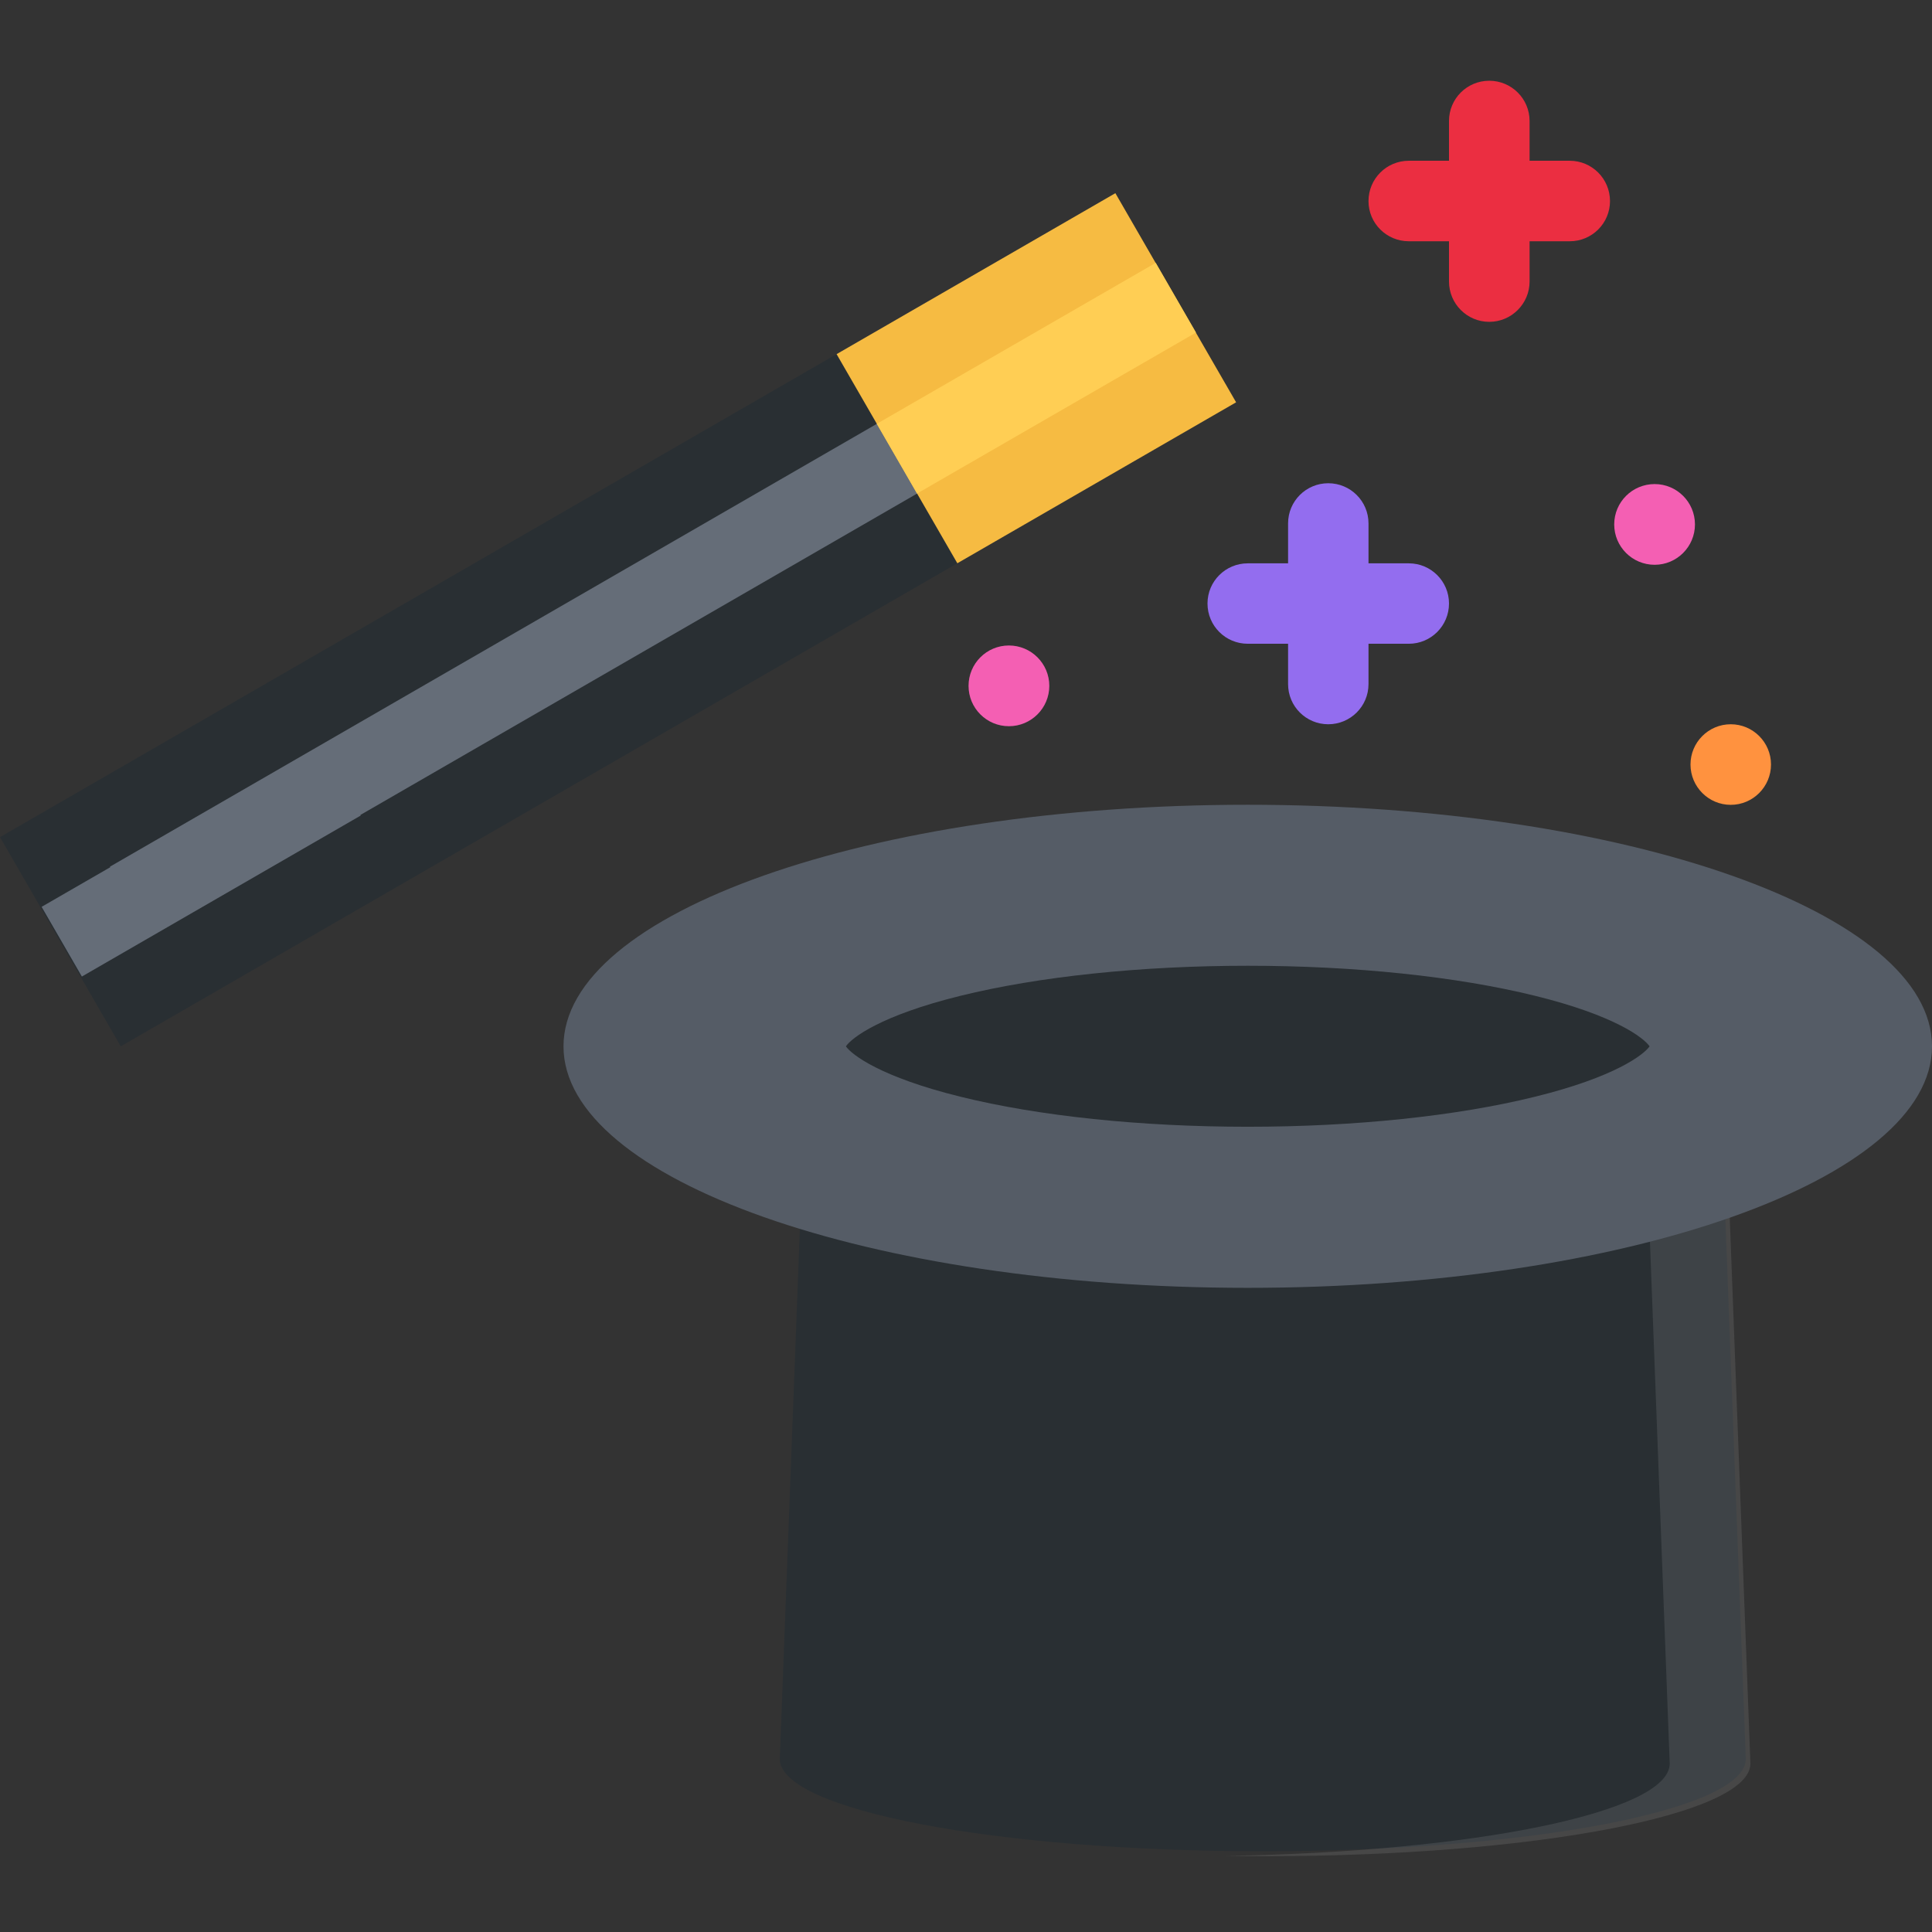 <?xml version="1.0" encoding="utf-8"?>
<svg version="1.1" id="Layer_1" xmlns="http://www.w3.org/2000/svg" viewBox="0 0 24 24">
  <rect x="0" y="0" width="24" height="24" fill="#333333" stroke="none"/>
  <g transform="matrix(0.047, 0, 0, 0.047, 0, -0)">
    <path style="fill: rgb(244, 95, 179);" d="M447.988,138.606c0,5.891-4.781,10.671-10.656,10.671c-5.906,0-10.687-4.781-10.687-10.671 s4.78-10.664,10.687-10.664C443.207,127.941,447.988,132.715,447.988,138.606z"/>
    <path style="fill: rgb(244, 95, 179);" d="M277.337,181.277c0,5.89-4.781,10.664-10.68,10.664c-5.89,0-10.664-4.773-10.664-10.664 s4.774-10.672,10.664-10.672C272.555,170.605,277.337,175.386,277.337,181.277z"/>
  </g>
  <path style="fill: rgb(255, 146, 63);" d="M 22 9.497 C 22 9.773 21.776 9.998 21.5 9.998 C 21.224 9.998 21 9.773 21 9.497 C 21 9.221 21.224 8.997 21.5 8.997 C 21.776 8.997 22 9.221 22 9.497 Z"/>
  <path style="fill: rgb(235, 46, 65);" d="M 19.5 1.997 L 19.001 1.997 L 19.001 1.503 C 19.001 1.226 18.776 1.003 18.5 1.003 C 18.224 1.003 18 1.226 18 1.503 L 18 1.997 L 17.501 1.997 C 17.224 1.997 17 2.221 17 2.498 C 17 2.774 17.224 2.997 17.501 2.997 L 18 2.997 L 18 3.497 C 18 3.773 18.224 3.998 18.5 3.998 C 18.776 3.998 19.001 3.773 19.001 3.497 L 19.001 2.997 L 19.5 2.997 C 19.776 2.997 20 2.774 20 2.498 C 20 2.221 19.776 1.997 19.5 1.997 Z"/>
  <path style="fill: rgb(147, 109, 239);" d="M 17.501 6.998 L 17 6.998 L 17 6.502 C 17 6.226 16.776 6.003 16.5 6.003 C 16.224 6.003 16.001 6.226 16.001 6.502 L 16.001 6.998 L 15.5 6.998 C 15.224 6.998 15 7.221 15 7.497 C 15 7.774 15.224 7.997 15.5 7.997 L 16.001 7.997 L 16.001 8.498 C 16.001 8.774 16.224 8.997 16.5 8.997 C 16.776 8.997 17 8.774 17 8.498 L 17 7.997 L 17.501 7.997 C 17.776 7.997 18 7.774 18 7.497 C 18 7.221 17.776 6.998 17.501 6.998 Z"/>
  <path style="fill: rgb(41, 47, 51);" d="M 15.687 22.997 C 19.001 22.997 21.687 22.484 21.687 21.85 L 21.334 12.527 C 21.334 12.527 19.922 11.762 15.687 11.762 C 11.452 11.762 10.04 12.527 10.04 12.527 L 9.687 21.85 C 9.687 22.484 12.373 22.997 15.687 22.997 Z"/>
  <g style="opacity:0.1;" transform="matrix(0.047, 0, 0, 0.047, 0, -0)">
    <path style="fill: rgb(255, 255, 255);" d="M455.113,267.234c0,0-30.124-16.32-120.465-16.32c-3.656,0-7.203,0.031-10.656,0.086 c82.061,1.211,109.793,16.234,109.793,16.234l7.531,198.893c0,12.828-51.639,23.359-117.324,24.391 c3.5,0.047,7.062,0.078,10.656,0.078c70.686,0,127.996-10.953,127.996-24.469L455.113,267.234z"/>
  </g>
  <path style="fill: rgb(85, 92, 102);" d="M 24 12.998 C 24 14.654 20.194 15.998 15.5 15.998 C 10.805 15.998 7 14.654 7 12.998 C 7 11.34 10.805 9.997 15.5 9.997 C 20.194 9.998 24 11.34 24 12.998 Z"/>
  <path style="fill: rgb(41, 47, 51);" d="M 15.5 13.997 C 14.173 13.997 12.906 13.865 11.932 13.624 C 10.941 13.38 10.581 13.103 10.508 12.998 C 10.581 12.891 10.941 12.614 11.932 12.37 C 12.906 12.13 14.173 11.997 15.5 11.997 C 16.827 11.997 18.094 12.13 19.068 12.37 C 20.06 12.614 20.418 12.891 20.492 12.998 C 20.418 13.103 20.06 13.38 19.068 13.624 C 18.094 13.865 16.827 13.997 15.5 13.997 Z"/>
  <polygon style="fill:#656D78;" points="0.683 10.582 13.673 3.082 14.673 4.814 1.683 12.314"/>
  <path style="fill: rgb(41, 47, 51);" d="M 13.856 2.399 L 0 10.399 L 1.5 12.998 L 15.356 4.997 L 13.856 2.399 Z M 1.366 10.766 L 13.49 3.765 L 13.991 4.631 L 1.866 11.631 L 1.366 10.766 Z"/>
  <rect x="11.374" y="2.698" transform="matrix(-0.5, -0.866, 0.866, -0.5, 15.243, 18.196)" style="fill:#F6BB42;" width="3" height="3.999"/>
  <polygon style="fill:#FFCE54;" points="10.892 5.265 14.357 3.265 14.857 4.131 11.392 6.131"/>
  <polygon style="fill:#656D78;" points="0.517 11.265 3.981 9.266 4.481 10.131 1.017 12.131"/>
</svg>